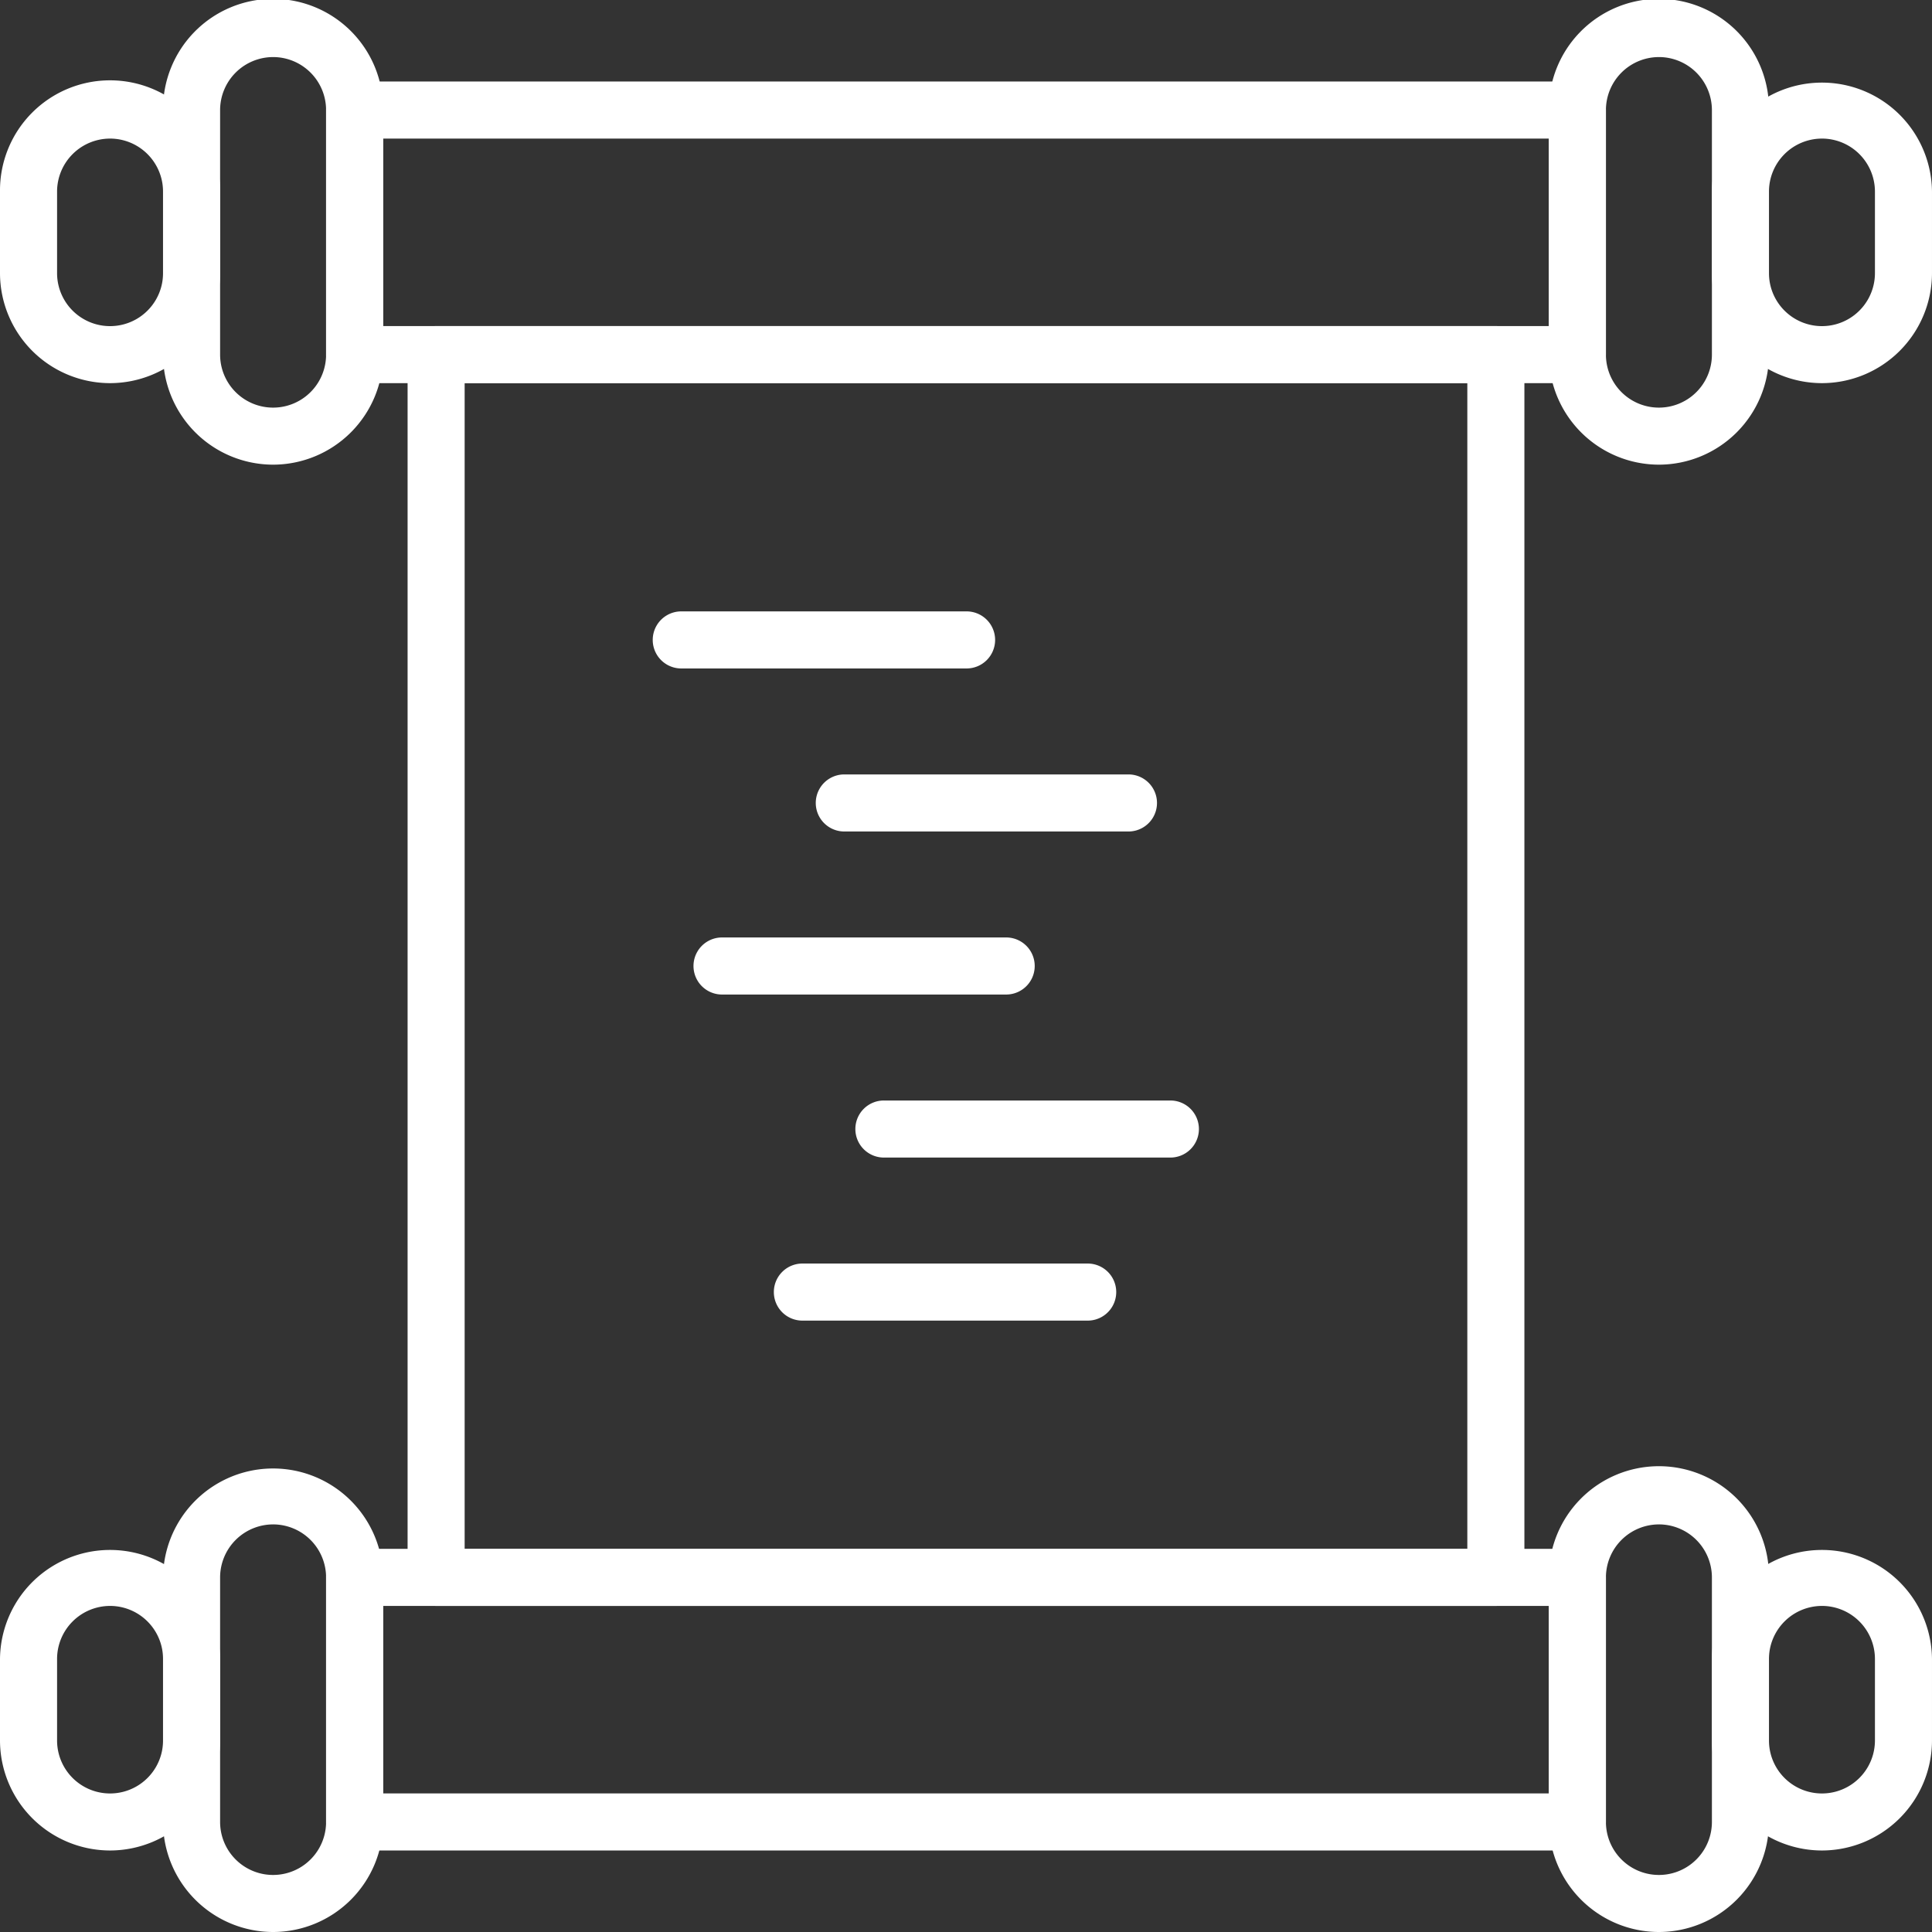 <svg xmlns="http://www.w3.org/2000/svg" width="163.438" height="163.438" viewBox="0 0 163.438 163.438">
  <rect x="0" y="0" width="163.438" height="163.438" fill="#333333" stroke="none"/>
  <g id="Group_452" data-name="Group 452" transform="translate(-19 -19)">
    <g id="Group_451" data-name="Group 451" transform="translate(19 19)">
      <g id="Group_436" data-name="Group 436" transform="translate(0 0)">
        <g id="Group_431" data-name="Group 431">
          <g id="Group_429" data-name="Group 429" transform="translate(0 6.896)">
            <path id="Path_1318" data-name="Path 1318" d="M28.31,64.516A9.32,9.32,0,0,1,19,55.206v-6.9a9.31,9.31,0,1,1,18.619,0v6.9A9.32,9.32,0,0,1,28.31,64.516Zm0-20.688a4.488,4.488,0,0,0-4.482,4.482v6.9a4.482,4.482,0,1,0,8.965,0v-6.9A4.488,4.488,0,0,0,28.31,43.827Z" transform="translate(-19 -39)" fill="#fff"/>
          </g>
          <g id="Group_430" data-name="Group 430" transform="translate(13.792)">
            <path id="Path_1319" data-name="Path 1319" d="M68.31,58.308A9.32,9.32,0,0,1,59,49V28.31a9.31,9.31,0,1,1,18.619,0V49A9.32,9.32,0,0,1,68.31,58.308Zm0-34.48a4.488,4.488,0,0,0-4.482,4.482V49a4.482,4.482,0,1,0,8.965,0V28.31A4.488,4.488,0,0,0,68.31,23.827Z" transform="translate(-59 -19)" fill="#fff"/>
          </g>
        </g>
        <g id="Group_434" data-name="Group 434" transform="translate(131.026)">
          <g id="Group_432" data-name="Group 432" transform="translate(13.792 6.896)">
            <path id="Path_1320" data-name="Path 1320" d="M448.31,64.516a9.32,9.32,0,0,1-9.31-9.31v-6.9a9.31,9.31,0,0,1,18.619,0v6.9A9.32,9.32,0,0,1,448.31,64.516Zm0-20.688a4.488,4.488,0,0,0-4.482,4.482v6.9a4.482,4.482,0,1,0,8.965,0v-6.9A4.488,4.488,0,0,0,448.31,43.827Z" transform="translate(-439 -39)" fill="#fff"/>
          </g>
          <g id="Group_433" data-name="Group 433">
            <path id="Path_1321" data-name="Path 1321" d="M408.31,58.308A9.32,9.32,0,0,1,399,49V28.31a9.31,9.31,0,1,1,18.619,0V49A9.32,9.32,0,0,1,408.31,58.308Zm0-34.48a4.488,4.488,0,0,0-4.482,4.482V49a4.482,4.482,0,1,0,8.965,0V28.31A4.488,4.488,0,0,0,408.31,23.827Z" transform="translate(-399 -19)" fill="#fff"/>
          </g>
        </g>
        <g id="Group_435" data-name="Group 435" transform="translate(27.584 6.896)">
          <path id="Path_1322" data-name="Path 1322" d="M204.855,64.516H101.414A2.414,2.414,0,0,1,99,62.1V41.414A2.414,2.414,0,0,1,101.414,39H204.855a2.414,2.414,0,0,1,2.414,2.414V62.1A2.414,2.414,0,0,1,204.855,64.516ZM103.827,59.688h98.614V43.827H103.827Z" transform="translate(-99 -39)" fill="#fff"/>
        </g>
      </g>
      <g id="Group_444" data-name="Group 444" transform="translate(0 124.13)">
        <g id="Group_439" data-name="Group 439">
          <g id="Group_437" data-name="Group 437" transform="translate(0 6.896)">
            <path id="Path_1323" data-name="Path 1323" d="M28.31,424.516a9.32,9.32,0,0,1-9.31-9.31v-6.9a9.31,9.31,0,0,1,18.619,0v6.9A9.32,9.32,0,0,1,28.31,424.516Zm0-20.688a4.488,4.488,0,0,0-4.482,4.482v6.9a4.482,4.482,0,1,0,8.965,0v-6.9A4.488,4.488,0,0,0,28.31,403.827Z" transform="translate(-19 -399)" fill="#fff"/>
          </g>
          <g id="Group_438" data-name="Group 438" transform="translate(13.792)">
            <path id="Path_1324" data-name="Path 1324" d="M68.31,418.308A9.32,9.32,0,0,1,59,409V388.31a9.31,9.31,0,0,1,18.619,0V409A9.32,9.32,0,0,1,68.31,418.308Zm0-34.48a4.488,4.488,0,0,0-4.482,4.482V409a4.482,4.482,0,0,0,8.965,0V388.31A4.488,4.488,0,0,0,68.31,383.827Z" transform="translate(-59 -379)" fill="#fff"/>
          </g>
        </g>
        <g id="Group_442" data-name="Group 442" transform="translate(131.026)">
          <g id="Group_440" data-name="Group 440" transform="translate(13.792 6.896)">
            <path id="Path_1325" data-name="Path 1325" d="M448.31,424.516a9.32,9.32,0,0,1-9.31-9.31v-6.9a9.31,9.31,0,0,1,18.619,0v6.9A9.32,9.32,0,0,1,448.31,424.516Zm0-20.688a4.488,4.488,0,0,0-4.482,4.482v6.9a4.482,4.482,0,1,0,8.965,0v-6.9A4.488,4.488,0,0,0,448.31,403.827Z" transform="translate(-439 -399)" fill="#fff"/>
          </g>
          <g id="Group_441" data-name="Group 441">
            <path id="Path_1326" data-name="Path 1326" d="M408.31,418.308A9.32,9.32,0,0,1,399,409V388.31a9.31,9.31,0,1,1,18.619,0V409A9.32,9.32,0,0,1,408.31,418.308Zm0-34.48a4.488,4.488,0,0,0-4.482,4.482V409a4.482,4.482,0,1,0,8.965,0V388.31A4.488,4.488,0,0,0,408.31,383.827Z" transform="translate(-399 -379)" fill="#fff"/>
          </g>
        </g>
        <g id="Group_443" data-name="Group 443" transform="translate(27.584 6.896)">
          <path id="Path_1327" data-name="Path 1327" d="M204.855,424.516H101.414A2.414,2.414,0,0,1,99,422.1V401.414A2.414,2.414,0,0,1,101.414,399H204.855a2.414,2.414,0,0,1,2.414,2.414V422.1A2.414,2.414,0,0,1,204.855,424.516Zm-101.028-4.827h98.614V403.827H103.827Z" transform="translate(-99 -399)" fill="#fff"/>
        </g>
      </g>
      <g id="Group_445" data-name="Group 445" transform="translate(34.48 27.584)">
        <path id="Path_1328" data-name="Path 1328" d="M211.063,207.269H121.414A2.414,2.414,0,0,1,119,204.855V101.414A2.414,2.414,0,0,1,121.414,99h89.649a2.414,2.414,0,0,1,2.414,2.414V204.855A2.414,2.414,0,0,1,211.063,207.269Zm-87.236-4.827h84.822V103.827H123.827Z" transform="translate(-119 -99)" fill="#fff"/>
      </g>
      <g id="Group_446" data-name="Group 446" transform="translate(55.169 51.721)">
        <path id="Path_1329" data-name="Path 1329" d="M205.55,173.827H181.414a2.414,2.414,0,0,1,0-4.827H205.55a2.414,2.414,0,1,1,0,4.827Z" transform="translate(-179 -169)" fill="#fff"/>
      </g>
      <g id="Group_447" data-name="Group 447" transform="translate(68.961 65.513)">
        <path id="Path_1330" data-name="Path 1330" d="M245.55,213.827H221.414a2.414,2.414,0,0,1,0-4.827H245.55a2.414,2.414,0,0,1,0,4.827Z" transform="translate(-219 -209)" fill="#fff"/>
      </g>
      <g id="Group_448" data-name="Group 448" transform="translate(58.617 79.305)">
        <path id="Path_1331" data-name="Path 1331" d="M215.55,253.827H191.414a2.414,2.414,0,0,1,0-4.827H215.55a2.414,2.414,0,0,1,0,4.827Z" transform="translate(-189 -249)" fill="#fff"/>
      </g>
      <g id="Group_449" data-name="Group 449" transform="translate(72.409 93.097)">
        <path id="Path_1332" data-name="Path 1332" d="M255.55,293.827H231.414a2.414,2.414,0,1,1,0-4.827H255.55a2.414,2.414,0,1,1,0,4.827Z" transform="translate(-229 -289)" fill="#fff"/>
      </g>
      <g id="Group_450" data-name="Group 450" transform="translate(65.513 106.89)">
        <path id="Path_1333" data-name="Path 1333" d="M235.55,333.827H211.414a2.414,2.414,0,1,1,0-4.827H235.55a2.414,2.414,0,0,1,0,4.827Z" transform="translate(-209 -329)" fill="#fff"/>
      </g>
    </g>
  </g>
</svg>
